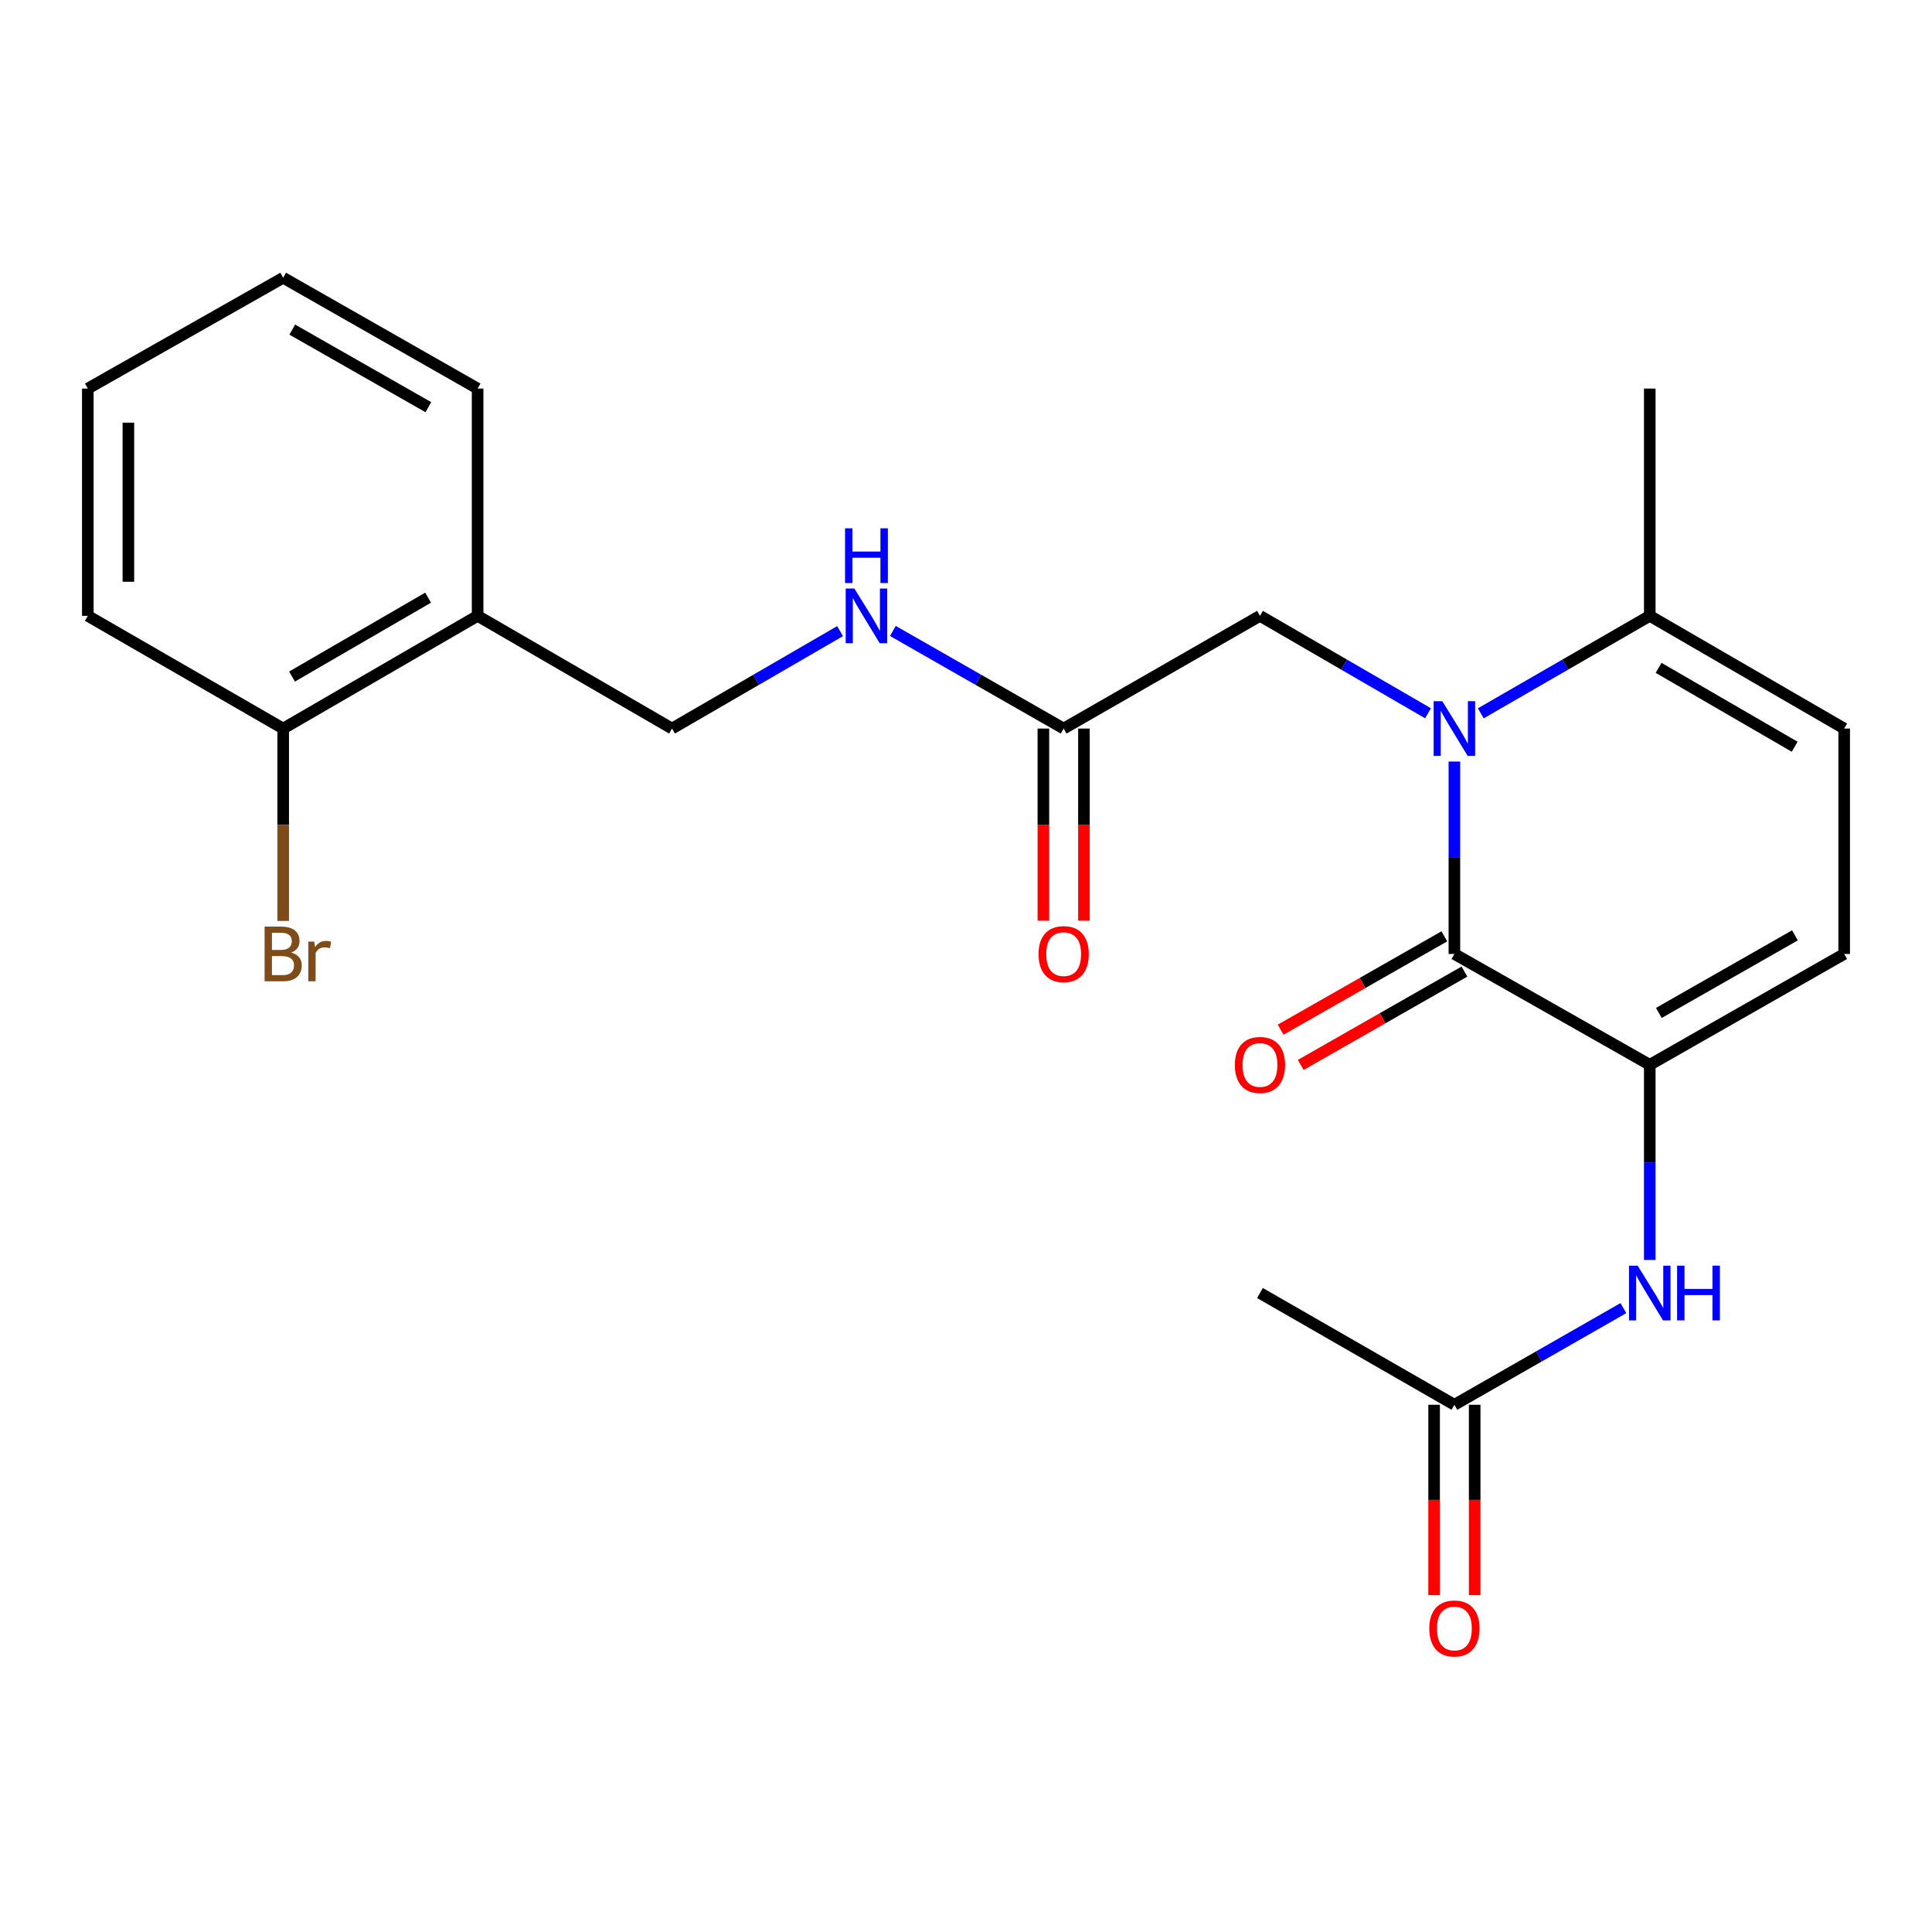 <?xml version='1.0' encoding='iso-8859-1'?>
<svg version='1.1' baseProfile='full'
              xmlns='http://www.w3.org/2000/svg'
                      xmlns:rdkit='http://www.rdkit.org/xml'
                      xmlns:xlink='http://www.w3.org/1999/xlink'
                  xml:space='preserve'
width='1000px' height='1000px' viewBox='0 0 1000 1000'>
<!-- END OF HEADER -->
<rect style='opacity:1.0;fill:#FFFFFF;stroke:none' width='1000' height='1000' x='0' y='0'> </rect>
<path class='bond-0' d='M 752.792,394.177 L 752.792,443.973' style='fill:none;fill-rule:evenodd;stroke:#0000FF;stroke-width:6px;stroke-linecap:butt;stroke-linejoin:miter;stroke-opacity:1' />
<path class='bond-0' d='M 752.792,443.973 L 752.792,493.769' style='fill:none;fill-rule:evenodd;stroke:#000000;stroke-width:6px;stroke-linecap:butt;stroke-linejoin:miter;stroke-opacity:1' />
<path class='bond-2' d='M 766.451,369.22 L 810.182,343.99' style='fill:none;fill-rule:evenodd;stroke:#0000FF;stroke-width:6px;stroke-linecap:butt;stroke-linejoin:miter;stroke-opacity:1' />
<path class='bond-2' d='M 810.182,343.99 L 853.914,318.76' style='fill:none;fill-rule:evenodd;stroke:#000000;stroke-width:6px;stroke-linecap:butt;stroke-linejoin:miter;stroke-opacity:1' />
<path class='bond-6' d='M 739.144,369.188 L 695.652,343.974' style='fill:none;fill-rule:evenodd;stroke:#0000FF;stroke-width:6px;stroke-linecap:butt;stroke-linejoin:miter;stroke-opacity:1' />
<path class='bond-6' d='M 695.652,343.974 L 652.161,318.76' style='fill:none;fill-rule:evenodd;stroke:#000000;stroke-width:6px;stroke-linecap:butt;stroke-linejoin:miter;stroke-opacity:1' />
<path class='bond-1' d='M 752.792,493.769 L 853.914,551.141' style='fill:none;fill-rule:evenodd;stroke:#000000;stroke-width:6px;stroke-linecap:butt;stroke-linejoin:miter;stroke-opacity:1' />
<path class='bond-10' d='M 747.593,484.65 L 705.225,508.805' style='fill:none;fill-rule:evenodd;stroke:#000000;stroke-width:6px;stroke-linecap:butt;stroke-linejoin:miter;stroke-opacity:1' />
<path class='bond-10' d='M 705.225,508.805 L 662.857,532.96' style='fill:none;fill-rule:evenodd;stroke:#FF0000;stroke-width:6px;stroke-linecap:butt;stroke-linejoin:miter;stroke-opacity:1' />
<path class='bond-10' d='M 757.991,502.888 L 715.623,527.043' style='fill:none;fill-rule:evenodd;stroke:#000000;stroke-width:6px;stroke-linecap:butt;stroke-linejoin:miter;stroke-opacity:1' />
<path class='bond-10' d='M 715.623,527.043 L 673.255,551.198' style='fill:none;fill-rule:evenodd;stroke:#FF0000;stroke-width:6px;stroke-linecap:butt;stroke-linejoin:miter;stroke-opacity:1' />
<path class='bond-4' d='M 853.914,551.141 L 853.914,601.648' style='fill:none;fill-rule:evenodd;stroke:#000000;stroke-width:6px;stroke-linecap:butt;stroke-linejoin:miter;stroke-opacity:1' />
<path class='bond-4' d='M 853.914,601.648 L 853.914,652.155' style='fill:none;fill-rule:evenodd;stroke:#0000FF;stroke-width:6px;stroke-linecap:butt;stroke-linejoin:miter;stroke-opacity:1' />
<path class='bond-23' d='M 853.914,551.141 L 954.545,493.769' style='fill:none;fill-rule:evenodd;stroke:#000000;stroke-width:6px;stroke-linecap:butt;stroke-linejoin:miter;stroke-opacity:1' />
<path class='bond-23' d='M 858.611,524.297 L 929.053,484.137' style='fill:none;fill-rule:evenodd;stroke:#000000;stroke-width:6px;stroke-linecap:butt;stroke-linejoin:miter;stroke-opacity:1' />
<path class='bond-5' d='M 853.914,318.76 L 954.545,377.1' style='fill:none;fill-rule:evenodd;stroke:#000000;stroke-width:6px;stroke-linecap:butt;stroke-linejoin:miter;stroke-opacity:1' />
<path class='bond-5' d='M 858.479,345.674 L 928.921,386.512' style='fill:none;fill-rule:evenodd;stroke:#000000;stroke-width:6px;stroke-linecap:butt;stroke-linejoin:miter;stroke-opacity:1' />
<path class='bond-17' d='M 853.914,318.76 L 853.914,201.123' style='fill:none;fill-rule:evenodd;stroke:#000000;stroke-width:6px;stroke-linecap:butt;stroke-linejoin:miter;stroke-opacity:1' />
<path class='bond-3' d='M 954.545,493.769 L 954.545,377.1' style='fill:none;fill-rule:evenodd;stroke:#000000;stroke-width:6px;stroke-linecap:butt;stroke-linejoin:miter;stroke-opacity:1' />
<path class='bond-8' d='M 840.261,677.077 L 796.527,702.092' style='fill:none;fill-rule:evenodd;stroke:#0000FF;stroke-width:6px;stroke-linecap:butt;stroke-linejoin:miter;stroke-opacity:1' />
<path class='bond-8' d='M 796.527,702.092 L 752.792,727.107' style='fill:none;fill-rule:evenodd;stroke:#000000;stroke-width:6px;stroke-linecap:butt;stroke-linejoin:miter;stroke-opacity:1' />
<path class='bond-7' d='M 652.161,318.76 L 550.549,377.1' style='fill:none;fill-rule:evenodd;stroke:#000000;stroke-width:6px;stroke-linecap:butt;stroke-linejoin:miter;stroke-opacity:1' />
<path class='bond-11' d='M 550.549,377.1 L 506.35,351.839' style='fill:none;fill-rule:evenodd;stroke:#000000;stroke-width:6px;stroke-linecap:butt;stroke-linejoin:miter;stroke-opacity:1' />
<path class='bond-11' d='M 506.35,351.839 L 462.15,326.578' style='fill:none;fill-rule:evenodd;stroke:#0000FF;stroke-width:6px;stroke-linecap:butt;stroke-linejoin:miter;stroke-opacity:1' />
<path class='bond-14' d='M 540.052,377.1 L 540.052,426.816' style='fill:none;fill-rule:evenodd;stroke:#000000;stroke-width:6px;stroke-linecap:butt;stroke-linejoin:miter;stroke-opacity:1' />
<path class='bond-14' d='M 540.052,426.816 L 540.052,476.532' style='fill:none;fill-rule:evenodd;stroke:#FF0000;stroke-width:6px;stroke-linecap:butt;stroke-linejoin:miter;stroke-opacity:1' />
<path class='bond-14' d='M 561.046,377.1 L 561.046,426.816' style='fill:none;fill-rule:evenodd;stroke:#000000;stroke-width:6px;stroke-linecap:butt;stroke-linejoin:miter;stroke-opacity:1' />
<path class='bond-14' d='M 561.046,426.816 L 561.046,476.532' style='fill:none;fill-rule:evenodd;stroke:#FF0000;stroke-width:6px;stroke-linecap:butt;stroke-linejoin:miter;stroke-opacity:1' />
<path class='bond-15' d='M 742.295,727.107 L 742.295,776.357' style='fill:none;fill-rule:evenodd;stroke:#000000;stroke-width:6px;stroke-linecap:butt;stroke-linejoin:miter;stroke-opacity:1' />
<path class='bond-15' d='M 742.295,776.357 L 742.295,825.606' style='fill:none;fill-rule:evenodd;stroke:#FF0000;stroke-width:6px;stroke-linecap:butt;stroke-linejoin:miter;stroke-opacity:1' />
<path class='bond-15' d='M 763.289,727.107 L 763.289,776.357' style='fill:none;fill-rule:evenodd;stroke:#000000;stroke-width:6px;stroke-linecap:butt;stroke-linejoin:miter;stroke-opacity:1' />
<path class='bond-15' d='M 763.289,776.357 L 763.289,825.606' style='fill:none;fill-rule:evenodd;stroke:#FF0000;stroke-width:6px;stroke-linecap:butt;stroke-linejoin:miter;stroke-opacity:1' />
<path class='bond-19' d='M 752.792,727.107 L 652.161,669.268' style='fill:none;fill-rule:evenodd;stroke:#000000;stroke-width:6px;stroke-linecap:butt;stroke-linejoin:miter;stroke-opacity:1' />
<path class='bond-9' d='M 247.208,318.76 L 347.839,377.1' style='fill:none;fill-rule:evenodd;stroke:#000000;stroke-width:6px;stroke-linecap:butt;stroke-linejoin:miter;stroke-opacity:1' />
<path class='bond-13' d='M 247.208,318.76 L 146.576,377.1' style='fill:none;fill-rule:evenodd;stroke:#000000;stroke-width:6px;stroke-linecap:butt;stroke-linejoin:miter;stroke-opacity:1' />
<path class='bond-13' d='M 221.583,309.348 L 151.141,350.187' style='fill:none;fill-rule:evenodd;stroke:#000000;stroke-width:6px;stroke-linecap:butt;stroke-linejoin:miter;stroke-opacity:1' />
<path class='bond-18' d='M 247.208,318.76 L 247.208,201.123' style='fill:none;fill-rule:evenodd;stroke:#000000;stroke-width:6px;stroke-linecap:butt;stroke-linejoin:miter;stroke-opacity:1' />
<path class='bond-12' d='M 434.823,326.672 L 391.331,351.886' style='fill:none;fill-rule:evenodd;stroke:#0000FF;stroke-width:6px;stroke-linecap:butt;stroke-linejoin:miter;stroke-opacity:1' />
<path class='bond-12' d='M 391.331,351.886 L 347.839,377.1' style='fill:none;fill-rule:evenodd;stroke:#000000;stroke-width:6px;stroke-linecap:butt;stroke-linejoin:miter;stroke-opacity:1' />
<path class='bond-16' d='M 146.576,377.1 L 146.576,426.896' style='fill:none;fill-rule:evenodd;stroke:#000000;stroke-width:6px;stroke-linecap:butt;stroke-linejoin:miter;stroke-opacity:1' />
<path class='bond-16' d='M 146.576,426.896 L 146.576,476.692' style='fill:none;fill-rule:evenodd;stroke:#7F4C19;stroke-width:6px;stroke-linecap:butt;stroke-linejoin:miter;stroke-opacity:1' />
<path class='bond-20' d='M 146.576,377.1 L 45.455,318.76' style='fill:none;fill-rule:evenodd;stroke:#000000;stroke-width:6px;stroke-linecap:butt;stroke-linejoin:miter;stroke-opacity:1' />
<path class='bond-21' d='M 247.208,201.123 L 146.576,143.763' style='fill:none;fill-rule:evenodd;stroke:#000000;stroke-width:6px;stroke-linecap:butt;stroke-linejoin:miter;stroke-opacity:1' />
<path class='bond-21' d='M 221.717,210.758 L 151.274,170.606' style='fill:none;fill-rule:evenodd;stroke:#000000;stroke-width:6px;stroke-linecap:butt;stroke-linejoin:miter;stroke-opacity:1' />
<path class='bond-24' d='M 45.455,318.76 L 45.455,201.123' style='fill:none;fill-rule:evenodd;stroke:#000000;stroke-width:6px;stroke-linecap:butt;stroke-linejoin:miter;stroke-opacity:1' />
<path class='bond-24' d='M 66.449,301.114 L 66.449,218.769' style='fill:none;fill-rule:evenodd;stroke:#000000;stroke-width:6px;stroke-linecap:butt;stroke-linejoin:miter;stroke-opacity:1' />
<path class='bond-22' d='M 146.576,143.763 L 45.455,201.123' style='fill:none;fill-rule:evenodd;stroke:#000000;stroke-width:6px;stroke-linecap:butt;stroke-linejoin:miter;stroke-opacity:1' />
<path  class='atom-0' d='M 746.532 362.94
L 755.812 377.94
Q 756.732 379.42, 758.212 382.1
Q 759.692 384.78, 759.772 384.94
L 759.772 362.94
L 763.532 362.94
L 763.532 391.26
L 759.652 391.26
L 749.692 374.86
Q 748.532 372.94, 747.292 370.74
Q 746.092 368.54, 745.732 367.86
L 745.732 391.26
L 742.052 391.26
L 742.052 362.94
L 746.532 362.94
' fill='#0000FF'/>
<path  class='atom-5' d='M 847.654 655.108
L 856.934 670.108
Q 857.854 671.588, 859.334 674.268
Q 860.814 676.948, 860.894 677.108
L 860.894 655.108
L 864.654 655.108
L 864.654 683.428
L 860.774 683.428
L 850.814 667.028
Q 849.654 665.108, 848.414 662.908
Q 847.214 660.708, 846.854 660.028
L 846.854 683.428
L 843.174 683.428
L 843.174 655.108
L 847.654 655.108
' fill='#0000FF'/>
<path  class='atom-5' d='M 868.054 655.108
L 871.894 655.108
L 871.894 667.148
L 886.374 667.148
L 886.374 655.108
L 890.214 655.108
L 890.214 683.428
L 886.374 683.428
L 886.374 670.348
L 871.894 670.348
L 871.894 683.428
L 868.054 683.428
L 868.054 655.108
' fill='#0000FF'/>
<path  class='atom-11' d='M 639.161 551.221
Q 639.161 544.421, 642.521 540.621
Q 645.881 536.821, 652.161 536.821
Q 658.441 536.821, 661.801 540.621
Q 665.161 544.421, 665.161 551.221
Q 665.161 558.101, 661.761 562.021
Q 658.361 565.901, 652.161 565.901
Q 645.921 565.901, 642.521 562.021
Q 639.161 558.141, 639.161 551.221
M 652.161 562.701
Q 656.481 562.701, 658.801 559.821
Q 661.161 556.901, 661.161 551.221
Q 661.161 545.661, 658.801 542.861
Q 656.481 540.021, 652.161 540.021
Q 647.841 540.021, 645.481 542.821
Q 643.161 545.621, 643.161 551.221
Q 643.161 556.941, 645.481 559.821
Q 647.841 562.701, 652.161 562.701
' fill='#FF0000'/>
<path  class='atom-12' d='M 442.211 304.6
L 451.491 319.6
Q 452.411 321.08, 453.891 323.76
Q 455.371 326.44, 455.451 326.6
L 455.451 304.6
L 459.211 304.6
L 459.211 332.92
L 455.331 332.92
L 445.371 316.52
Q 444.211 314.6, 442.971 312.4
Q 441.771 310.2, 441.411 309.52
L 441.411 332.92
L 437.731 332.92
L 437.731 304.6
L 442.211 304.6
' fill='#0000FF'/>
<path  class='atom-12' d='M 437.391 273.448
L 441.231 273.448
L 441.231 285.488
L 455.711 285.488
L 455.711 273.448
L 459.551 273.448
L 459.551 301.768
L 455.711 301.768
L 455.711 288.688
L 441.231 288.688
L 441.231 301.768
L 437.391 301.768
L 437.391 273.448
' fill='#0000FF'/>
<path  class='atom-15' d='M 537.549 493.849
Q 537.549 487.049, 540.909 483.249
Q 544.269 479.449, 550.549 479.449
Q 556.829 479.449, 560.189 483.249
Q 563.549 487.049, 563.549 493.849
Q 563.549 500.729, 560.149 504.649
Q 556.749 508.529, 550.549 508.529
Q 544.309 508.529, 540.909 504.649
Q 537.549 500.769, 537.549 493.849
M 550.549 505.329
Q 554.869 505.329, 557.189 502.449
Q 559.549 499.529, 559.549 493.849
Q 559.549 488.289, 557.189 485.489
Q 554.869 482.649, 550.549 482.649
Q 546.229 482.649, 543.869 485.449
Q 541.549 488.249, 541.549 493.849
Q 541.549 499.569, 543.869 502.449
Q 546.229 505.329, 550.549 505.329
' fill='#FF0000'/>
<path  class='atom-16' d='M 739.792 842.899
Q 739.792 836.099, 743.152 832.299
Q 746.512 828.499, 752.792 828.499
Q 759.072 828.499, 762.432 832.299
Q 765.792 836.099, 765.792 842.899
Q 765.792 849.779, 762.392 853.699
Q 758.992 857.579, 752.792 857.579
Q 746.552 857.579, 743.152 853.699
Q 739.792 849.819, 739.792 842.899
M 752.792 854.379
Q 757.112 854.379, 759.432 851.499
Q 761.792 848.579, 761.792 842.899
Q 761.792 837.339, 759.432 834.539
Q 757.112 831.699, 752.792 831.699
Q 748.472 831.699, 746.112 834.499
Q 743.792 837.299, 743.792 842.899
Q 743.792 848.619, 746.112 851.499
Q 748.472 854.379, 752.792 854.379
' fill='#FF0000'/>
<path  class='atom-17' d='M 150.716 493.049
Q 153.436 493.809, 154.796 495.489
Q 156.196 497.129, 156.196 499.569
Q 156.196 503.489, 153.676 505.729
Q 151.196 507.929, 146.476 507.929
L 136.956 507.929
L 136.956 479.609
L 145.316 479.609
Q 150.156 479.609, 152.596 481.569
Q 155.036 483.529, 155.036 487.129
Q 155.036 491.409, 150.716 493.049
M 140.756 482.809
L 140.756 491.689
L 145.316 491.689
Q 148.116 491.689, 149.556 490.569
Q 151.036 489.409, 151.036 487.129
Q 151.036 482.809, 145.316 482.809
L 140.756 482.809
M 146.476 504.729
Q 149.236 504.729, 150.716 503.409
Q 152.196 502.089, 152.196 499.569
Q 152.196 497.249, 150.556 496.089
Q 148.956 494.889, 145.876 494.889
L 140.756 494.889
L 140.756 504.729
L 146.476 504.729
' fill='#7F4C19'/>
<path  class='atom-17' d='M 162.636 487.369
L 163.076 490.209
Q 165.236 487.009, 168.756 487.009
Q 169.876 487.009, 171.396 487.409
L 170.796 490.769
Q 169.076 490.369, 168.116 490.369
Q 166.436 490.369, 165.316 491.049
Q 164.236 491.689, 163.356 493.249
L 163.356 507.929
L 159.596 507.929
L 159.596 487.369
L 162.636 487.369
' fill='#7F4C19'/>
</svg>
